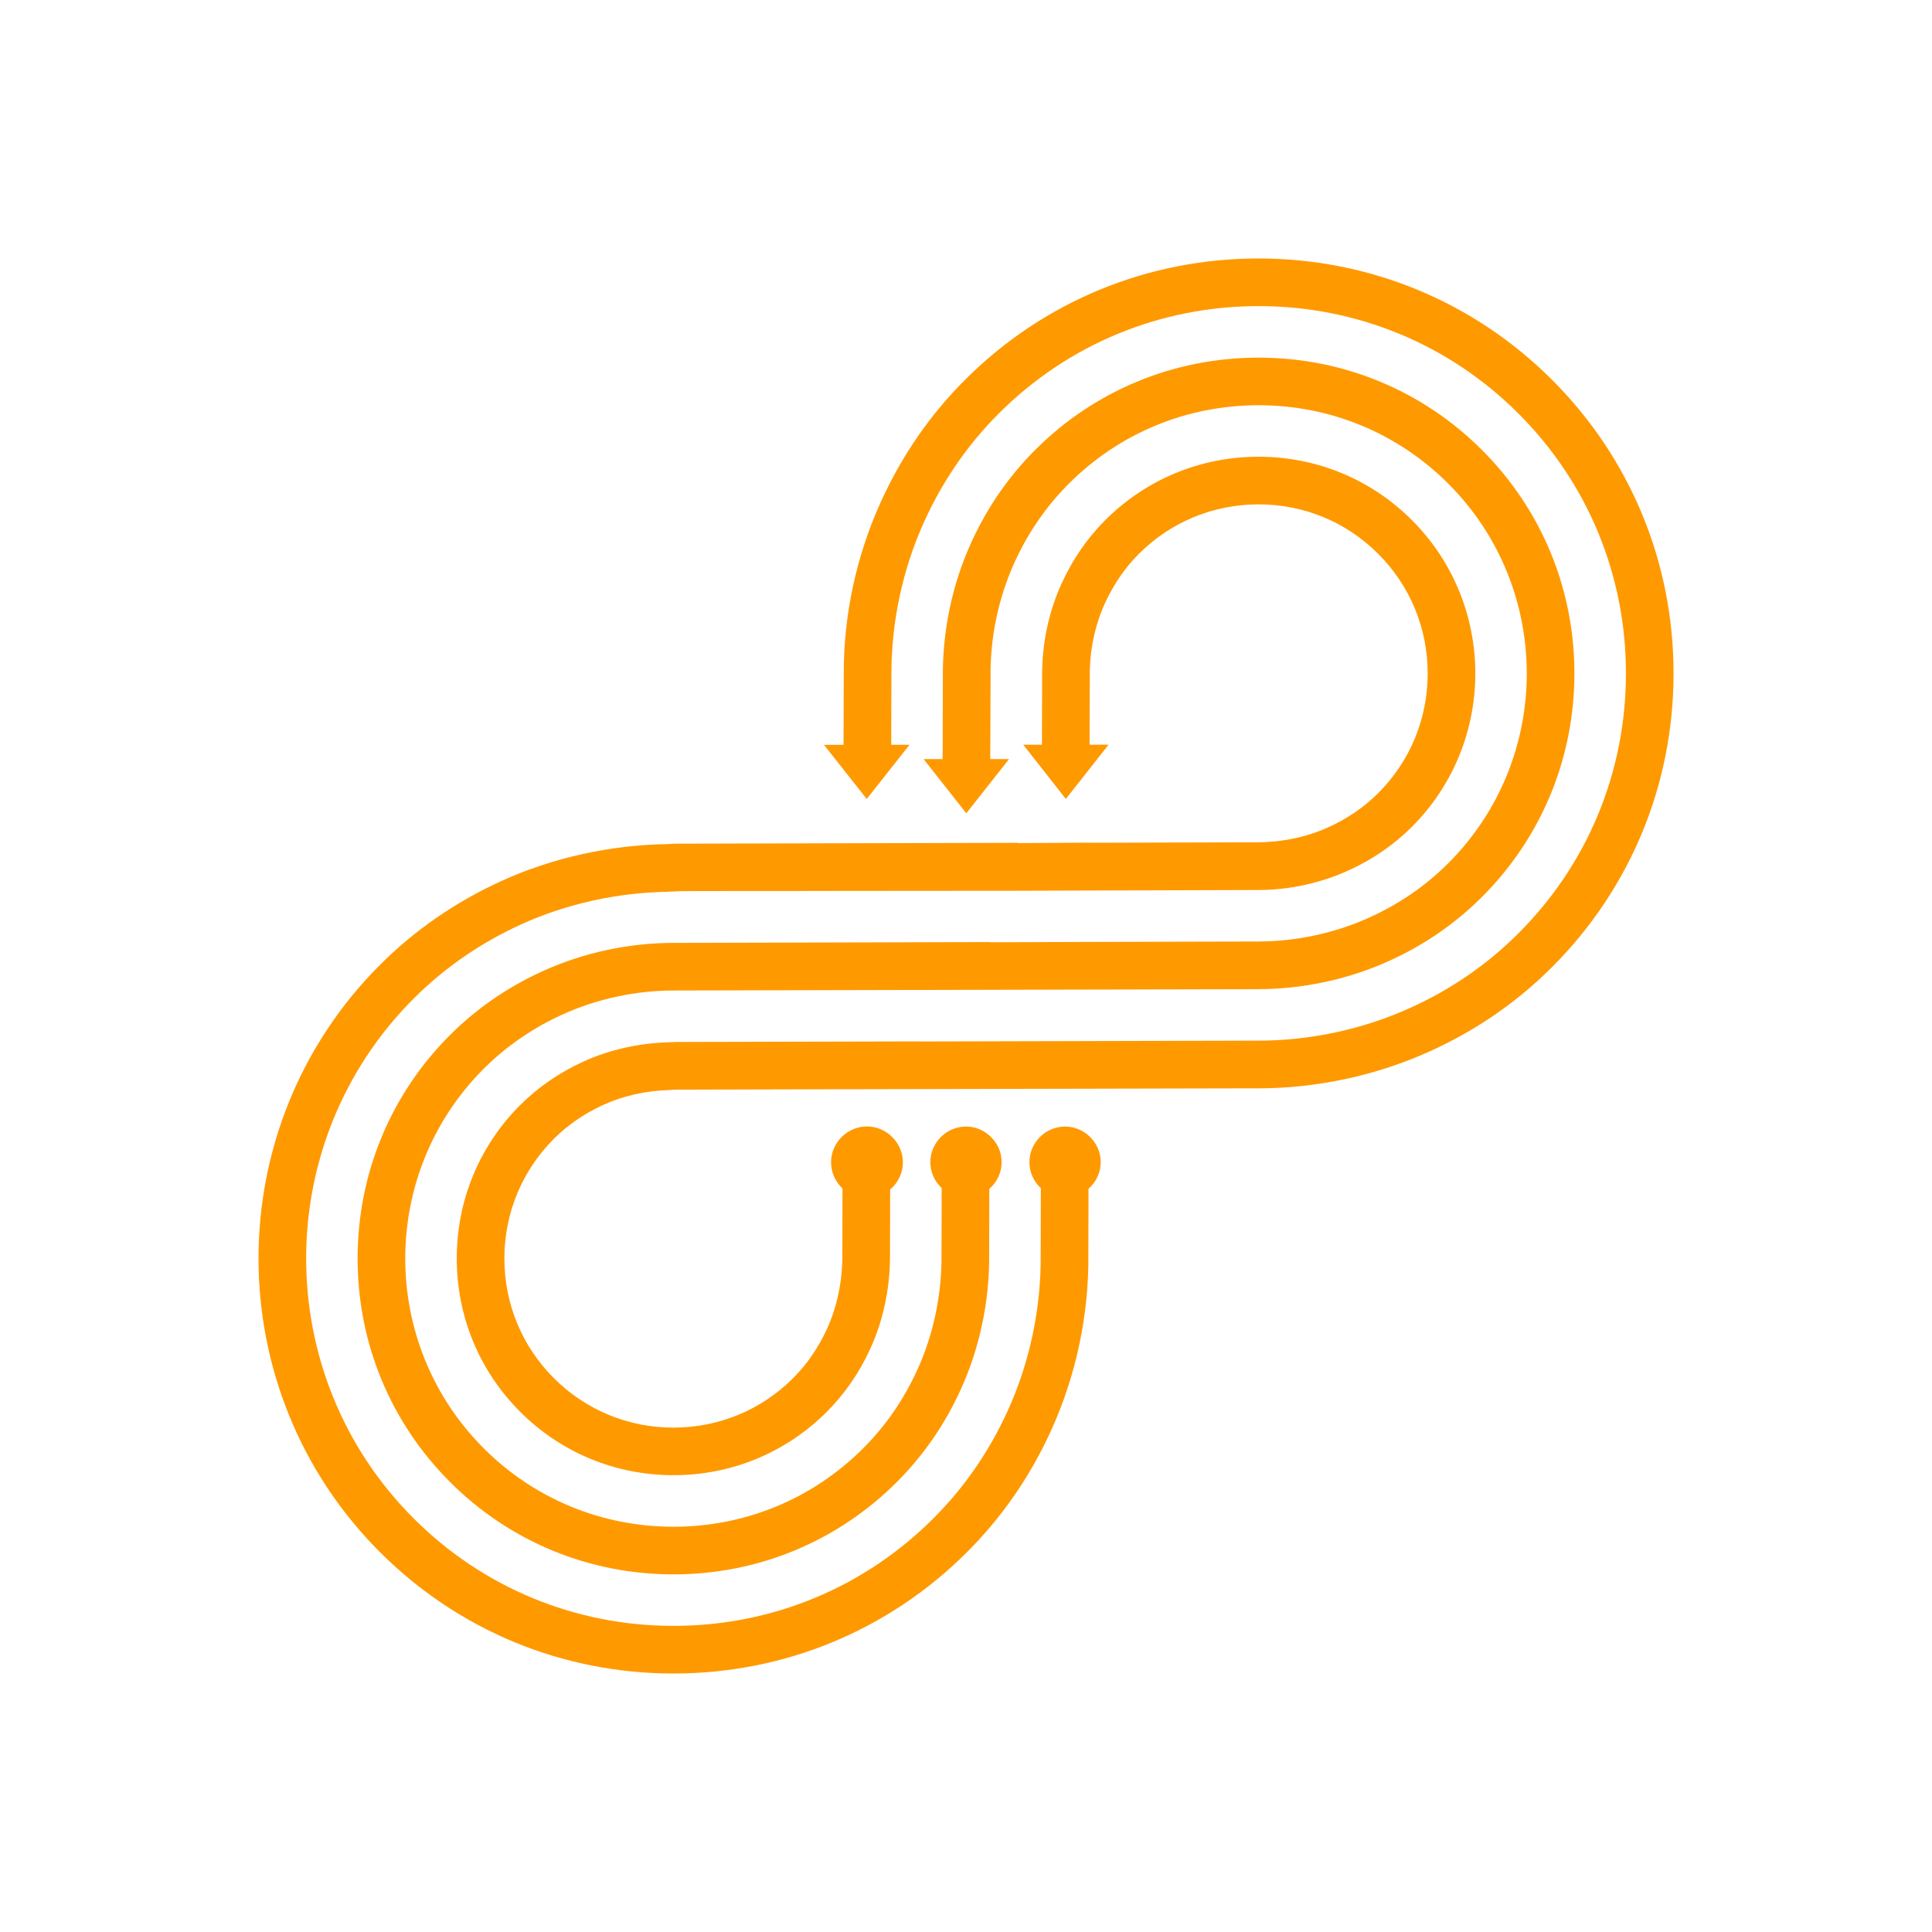 <?xml version="1.0" encoding="utf-8"?>
<!-- Generator: Adobe Illustrator 16.0.0, SVG Export Plug-In . SVG Version: 6.00 Build 0)  -->
<!DOCTYPE svg PUBLIC "-//W3C//DTD SVG 1.1//EN" "http://www.w3.org/Graphics/SVG/1.1/DTD/svg11.dtd">
<svg version="1.1" id="Layer_1" xmlns="http://www.w3.org/2000/svg" xmlns:xlink="http://www.w3.org/1999/xlink" x="0px" y="0px"
	 width="75px" height="75px" viewBox="0 0 75 75" enable-background="new 0 0 75 75" xml:space="preserve">
<path fill="#FF9900" d="M33.656,43.73c-0.01,0-0.019,0.003-0.029,0.003h0.058C33.675,43.733,33.666,43.73,33.656,43.73z"/>
<path fill="#FF9900" d="M41.344,43.73c-0.012,0-0.022,0.003-0.033,0.004h0.067C41.366,43.733,41.355,43.73,41.344,43.73z"/>
<path fill="#FF9900" d="M37.5,43.73c-0.01,0-0.019,0.003-0.029,0.003h0.058C37.519,43.733,37.51,43.73,37.5,43.73z"/>
<g>
	<path fill="#FF9900" d="M60.254,14.748c-3.041-3.04-7.089-4.714-11.399-4.714c-4.31,0-8.357,1.674-11.396,4.713
		c-1.35,1.35-2.444,2.934-3.251,4.705c-0.965,2.108-1.467,4.447-1.453,6.747c0,0.013-0.002,0.043-0.009,2.715l-0.759,0.001
		l1.66,2.101l1.661-2.104l-0.711-0.001c0.004-1.525,0.007-2.616,0.007-2.673c-0.011-2.071,0.434-4.152,1.287-6.018
		c0.716-1.57,1.685-2.972,2.878-4.165c2.689-2.69,6.272-4.172,10.089-4.172c3.815,0,7.398,1.482,10.089,4.172
		s4.172,6.273,4.172,10.089c-0.001,3.815-1.482,7.398-4.174,10.088c-1.198,1.199-2.6,2.167-4.166,2.878
		c-1.842,0.843-3.903,1.289-5.963,1.289l-0.134-0.001l-13.053,0.033l-0.012-0.004l-9.387,0.023c-0.065,0-0.13,0.004-0.195,0.008
		l-0.115,0.006c-1.147,0.034-2.278,0.292-3.271,0.746c-0.933,0.425-1.759,0.993-2.456,1.689c-1.588,1.588-2.462,3.703-2.462,5.954
		s0.875,4.365,2.462,5.953c1.587,1.587,3.701,2.461,5.952,2.461c2.251,0,4.365-0.874,5.953-2.462
		c0.696-0.697,1.266-1.523,1.692-2.458c0.508-1.115,0.771-2.386,0.76-3.669l0.006-2.501c0.3-0.256,0.494-0.631,0.494-1.055
		c0-0.422-0.192-0.796-0.489-1.052c-0.237-0.205-0.541-0.333-0.876-0.34h-0.058c-0.354,0.008-0.675,0.148-0.917,0.373
		c-0.274,0.255-0.448,0.615-0.448,1.019c0,0.4,0.172,0.759,0.443,1.013L32.7,48.686c0.008,1.025-0.197,2.027-0.594,2.896
		c-0.332,0.729-0.774,1.375-1.316,1.916c-1.239,1.239-2.889,1.922-4.646,1.922c-1.756,0-3.405-0.682-4.643-1.92
		c-1.239-1.238-1.921-2.888-1.921-4.645c0-1.757,0.683-3.406,1.921-4.646c0.54-0.54,1.184-0.982,1.915-1.316
		c0.765-0.349,1.639-0.548,2.536-0.577l0.108-0.007c0.054-0.004,0.109-0.008,0.178-0.008c0,0,0.001,0,0.001,0l6.704-0.018
		l0.149,0.001l15.584-0.035l0.142,0.001c2.316,0,4.644-0.504,6.728-1.456c1.766-0.802,3.35-1.896,4.707-3.254
		c3.039-3.04,4.714-7.087,4.714-11.397C64.967,21.834,63.293,17.787,60.254,14.748z"/>
	<path fill="#FF9900" d="M36.592,29.467h-0.738l1.658,2.105l1.658-2.104l-0.729-0.001l0.007-1.464
		c0.003-1.004,0.004-1.684,0.005-1.738c-0.016-1.53,0.308-3.068,0.937-4.446c0.526-1.152,1.232-2.175,2.1-3.042
		c1.964-1.964,4.58-3.046,7.367-3.046c2.786,0,5.402,1.082,7.366,3.046c4.062,4.062,4.062,10.671-0.001,14.733
		c-0.869,0.87-1.892,1.575-3.04,2.097c-1.348,0.616-2.857,0.942-4.364,0.942l-0.101,0l-6.814,0.018l-3.478,0.012v-0.008
		l-12.141,0.031l-0.123,0c-1.759,0-3.526,0.382-5.11,1.105c-1.35,0.615-2.555,1.447-3.581,2.472
		c-2.314,2.314-3.588,5.396-3.588,8.676s1.274,6.361,3.588,8.676c2.313,2.313,5.393,3.586,8.673,3.586
		c3.281,0,6.362-1.274,8.676-3.588c1.027-1.027,1.859-2.231,2.473-3.58c0.742-1.627,1.125-3.447,1.107-5.26l0.006-2.537
		c0.29-0.253,0.478-0.621,0.478-1.037c0-0.413-0.185-0.78-0.473-1.034c-0.236-0.21-0.542-0.341-0.881-0.348h-0.058
		c-0.352,0.008-0.669,0.147-0.91,0.37c-0.272,0.254-0.445,0.611-0.445,1.012c0,0.397,0.171,0.754,0.44,1.006l-0.007,2.575
		c0.015,1.553-0.31,3.104-0.94,4.485c-0.523,1.148-1.229,2.171-2.097,3.039c-1.965,1.965-4.582,3.048-7.369,3.048
		c-2.785,0-5.401-1.081-7.365-3.045c-4.062-4.063-4.062-10.674,0-14.735c0.865-0.865,1.888-1.571,3.04-2.098
		c1.345-0.614,2.85-0.939,4.351-0.939l22.653-0.052c1.766,0,3.539-0.383,5.127-1.108c1.348-0.612,2.552-1.444,3.581-2.472
		c2.313-2.313,3.587-5.394,3.588-8.675c0-3.281-1.274-6.361-3.587-8.674c-2.313-2.313-5.395-3.587-8.675-3.587
		c-3.281,0-6.362,1.274-8.676,3.587c-1.025,1.026-1.857,2.231-2.473,3.582c-0.74,1.622-1.122,3.429-1.106,5.231
		c0.001,0.069-0.002,1.275-0.006,2.873L36.592,29.467z"/>
	<path fill="#FF9900" d="M41.378,43.734h-0.067c-0.348,0.008-0.662,0.146-0.9,0.365c-0.274,0.254-0.449,0.613-0.449,1.016
		c0,0.4,0.173,0.758,0.444,1.01l-0.007,2.58c0.02,2.088-0.425,4.188-1.285,6.074c-0.715,1.567-1.683,2.969-2.879,4.164
		c-2.691,2.691-6.274,4.173-10.09,4.173c-3.815,0-7.397-1.481-10.088-4.172c-5.563-5.563-5.563-14.615,0-20.178
		c1.192-1.192,2.593-2.161,4.165-2.878c1.75-0.799,3.728-1.238,5.72-1.271l0.158-0.008c0.046-0.003,0.091-0.006,0.147-0.006
		c-0.016-0.024,3.479-0.009,6.862-0.019l6.283-0.005l0.001,0l9.438-0.029c1.211,0,2.429-0.264,3.521-0.762
		c0.931-0.423,1.758-0.992,2.458-1.691c3.282-3.283,3.282-8.623,0.001-11.905c-1.588-1.588-3.702-2.462-5.954-2.462
		c-2.251,0-4.365,0.874-5.953,2.462c-0.698,0.699-1.268,1.526-1.692,2.458c-0.508,1.111-0.77,2.365-0.757,3.623l-0.008,2.637
		l-0.725-0.001l1.653,2.107l1.659-2.108l-0.737,0.002l0.008-2.646c-0.01-0.996,0.193-1.98,0.588-2.846
		c0.335-0.733,0.779-1.379,1.319-1.919c1.238-1.238,2.888-1.92,4.645-1.92s3.406,0.682,4.645,1.921
		c1.238,1.238,1.92,2.887,1.92,4.644c0,1.757-0.682,3.406-1.92,4.644c-0.543,0.542-1.188,0.985-1.916,1.317
		c-0.849,0.388-1.8,0.593-2.827,0.593c-0.001,0-0.002,0-0.003,0l-6.469,0.017v-0.004l-2.746,0.018l-0.079-0.011l-13.224,0.033
		c-0.063,0-0.128,0.004-0.192,0.009l-0.121,0.007c-2.248,0.034-4.485,0.531-6.471,1.438c-1.773,0.809-3.356,1.903-4.705,3.252
		c-6.285,6.285-6.285,16.51,0,22.796c3.039,3.038,7.085,4.712,11.395,4.712c4.311,0,8.359-1.675,11.399-4.715
		c1.354-1.354,2.449-2.937,3.253-4.702c0.974-2.132,1.477-4.502,1.454-6.851l0.006-2.55c0.288-0.253,0.474-0.62,0.474-1.033
		c0-0.411-0.184-0.776-0.469-1.03C42.023,43.874,41.717,43.742,41.378,43.734z"/>
</g>
</svg>
